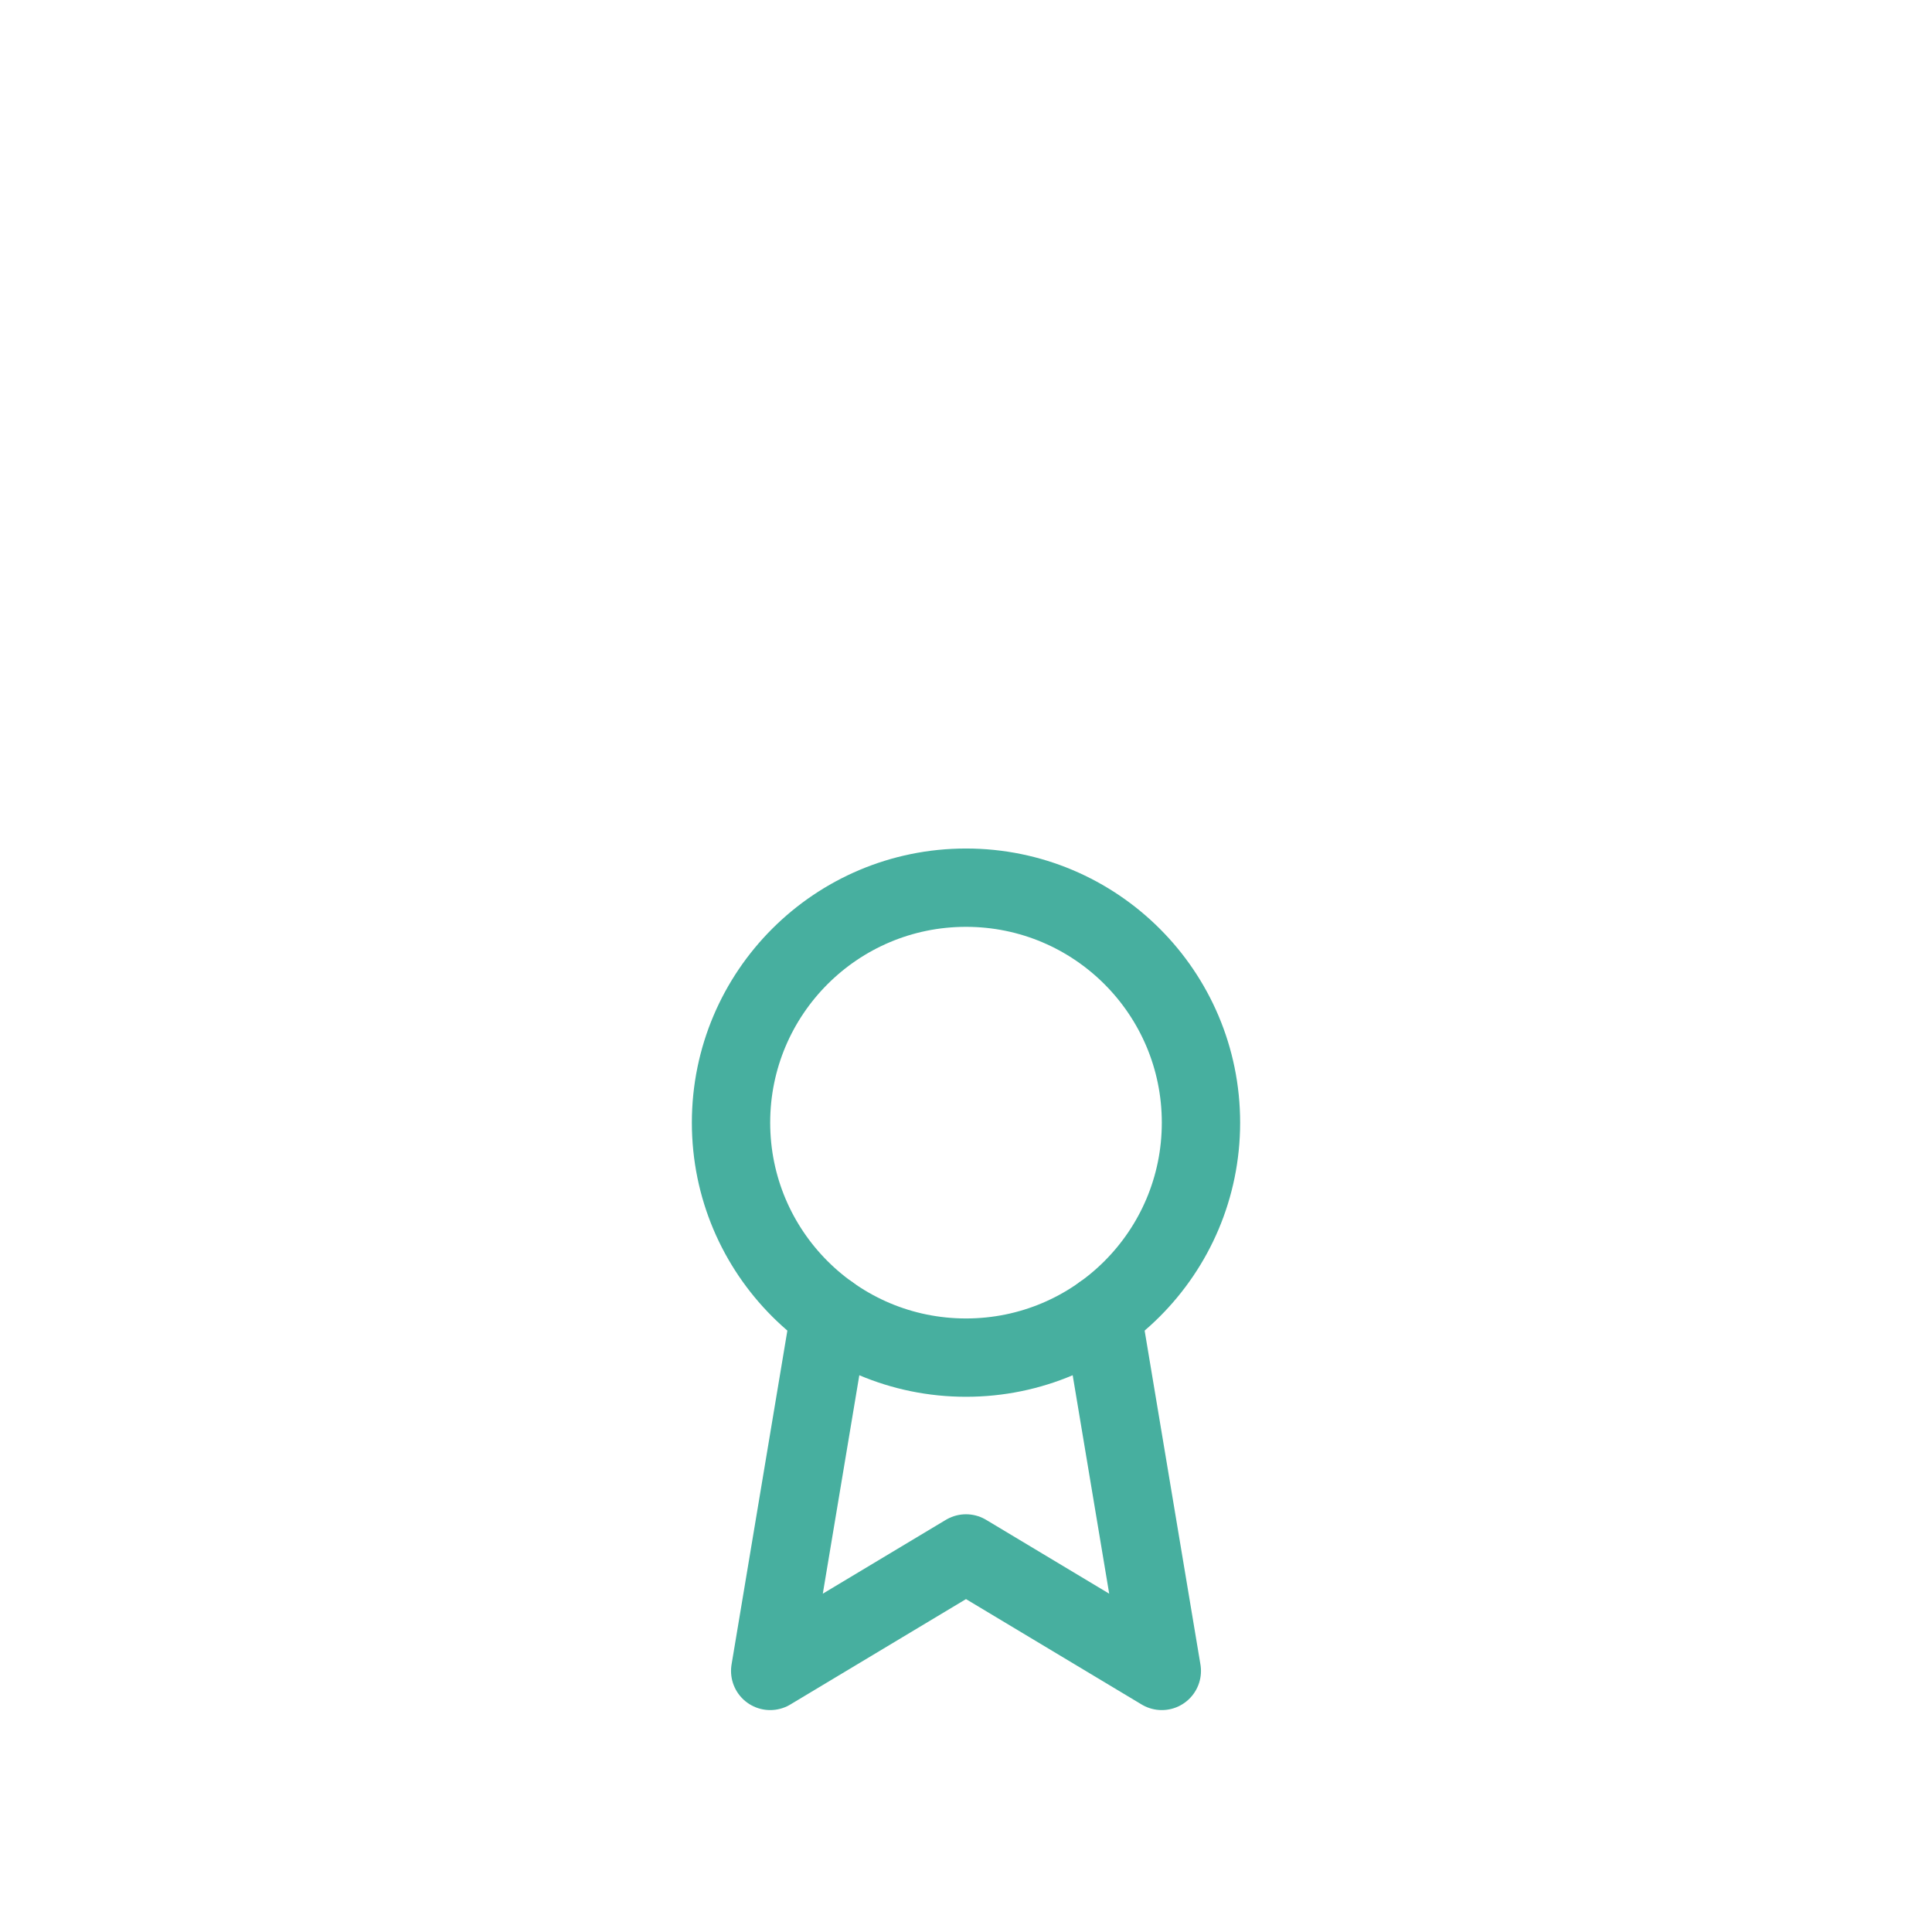 <?xml version="1.0" encoding="UTF-8"?>
<svg width="74px" height="74px" viewBox="0 0 74 74" version="1.1" xmlns="http://www.w3.org/2000/svg" xmlns:xlink="http://www.w3.org/1999/xlink">
    <title>Artboard Copy</title>
    <g id="Artboard-Copy" stroke="none" stroke-width="1" fill="none" fill-rule="evenodd" stroke-linecap="round" stroke-linejoin="round">
        <g id="award" transform="translate(28, 34)" stroke="#47AF9F" stroke-width="3">
            <circle id="Oval" cx="9" cy="9" r="9"></circle>
            <polyline id="Path" points="14.216 16.335 16.5 30 9 25.5 1.5 30 3.784 16.335"></polyline>
        </g>
    </g>
</svg>